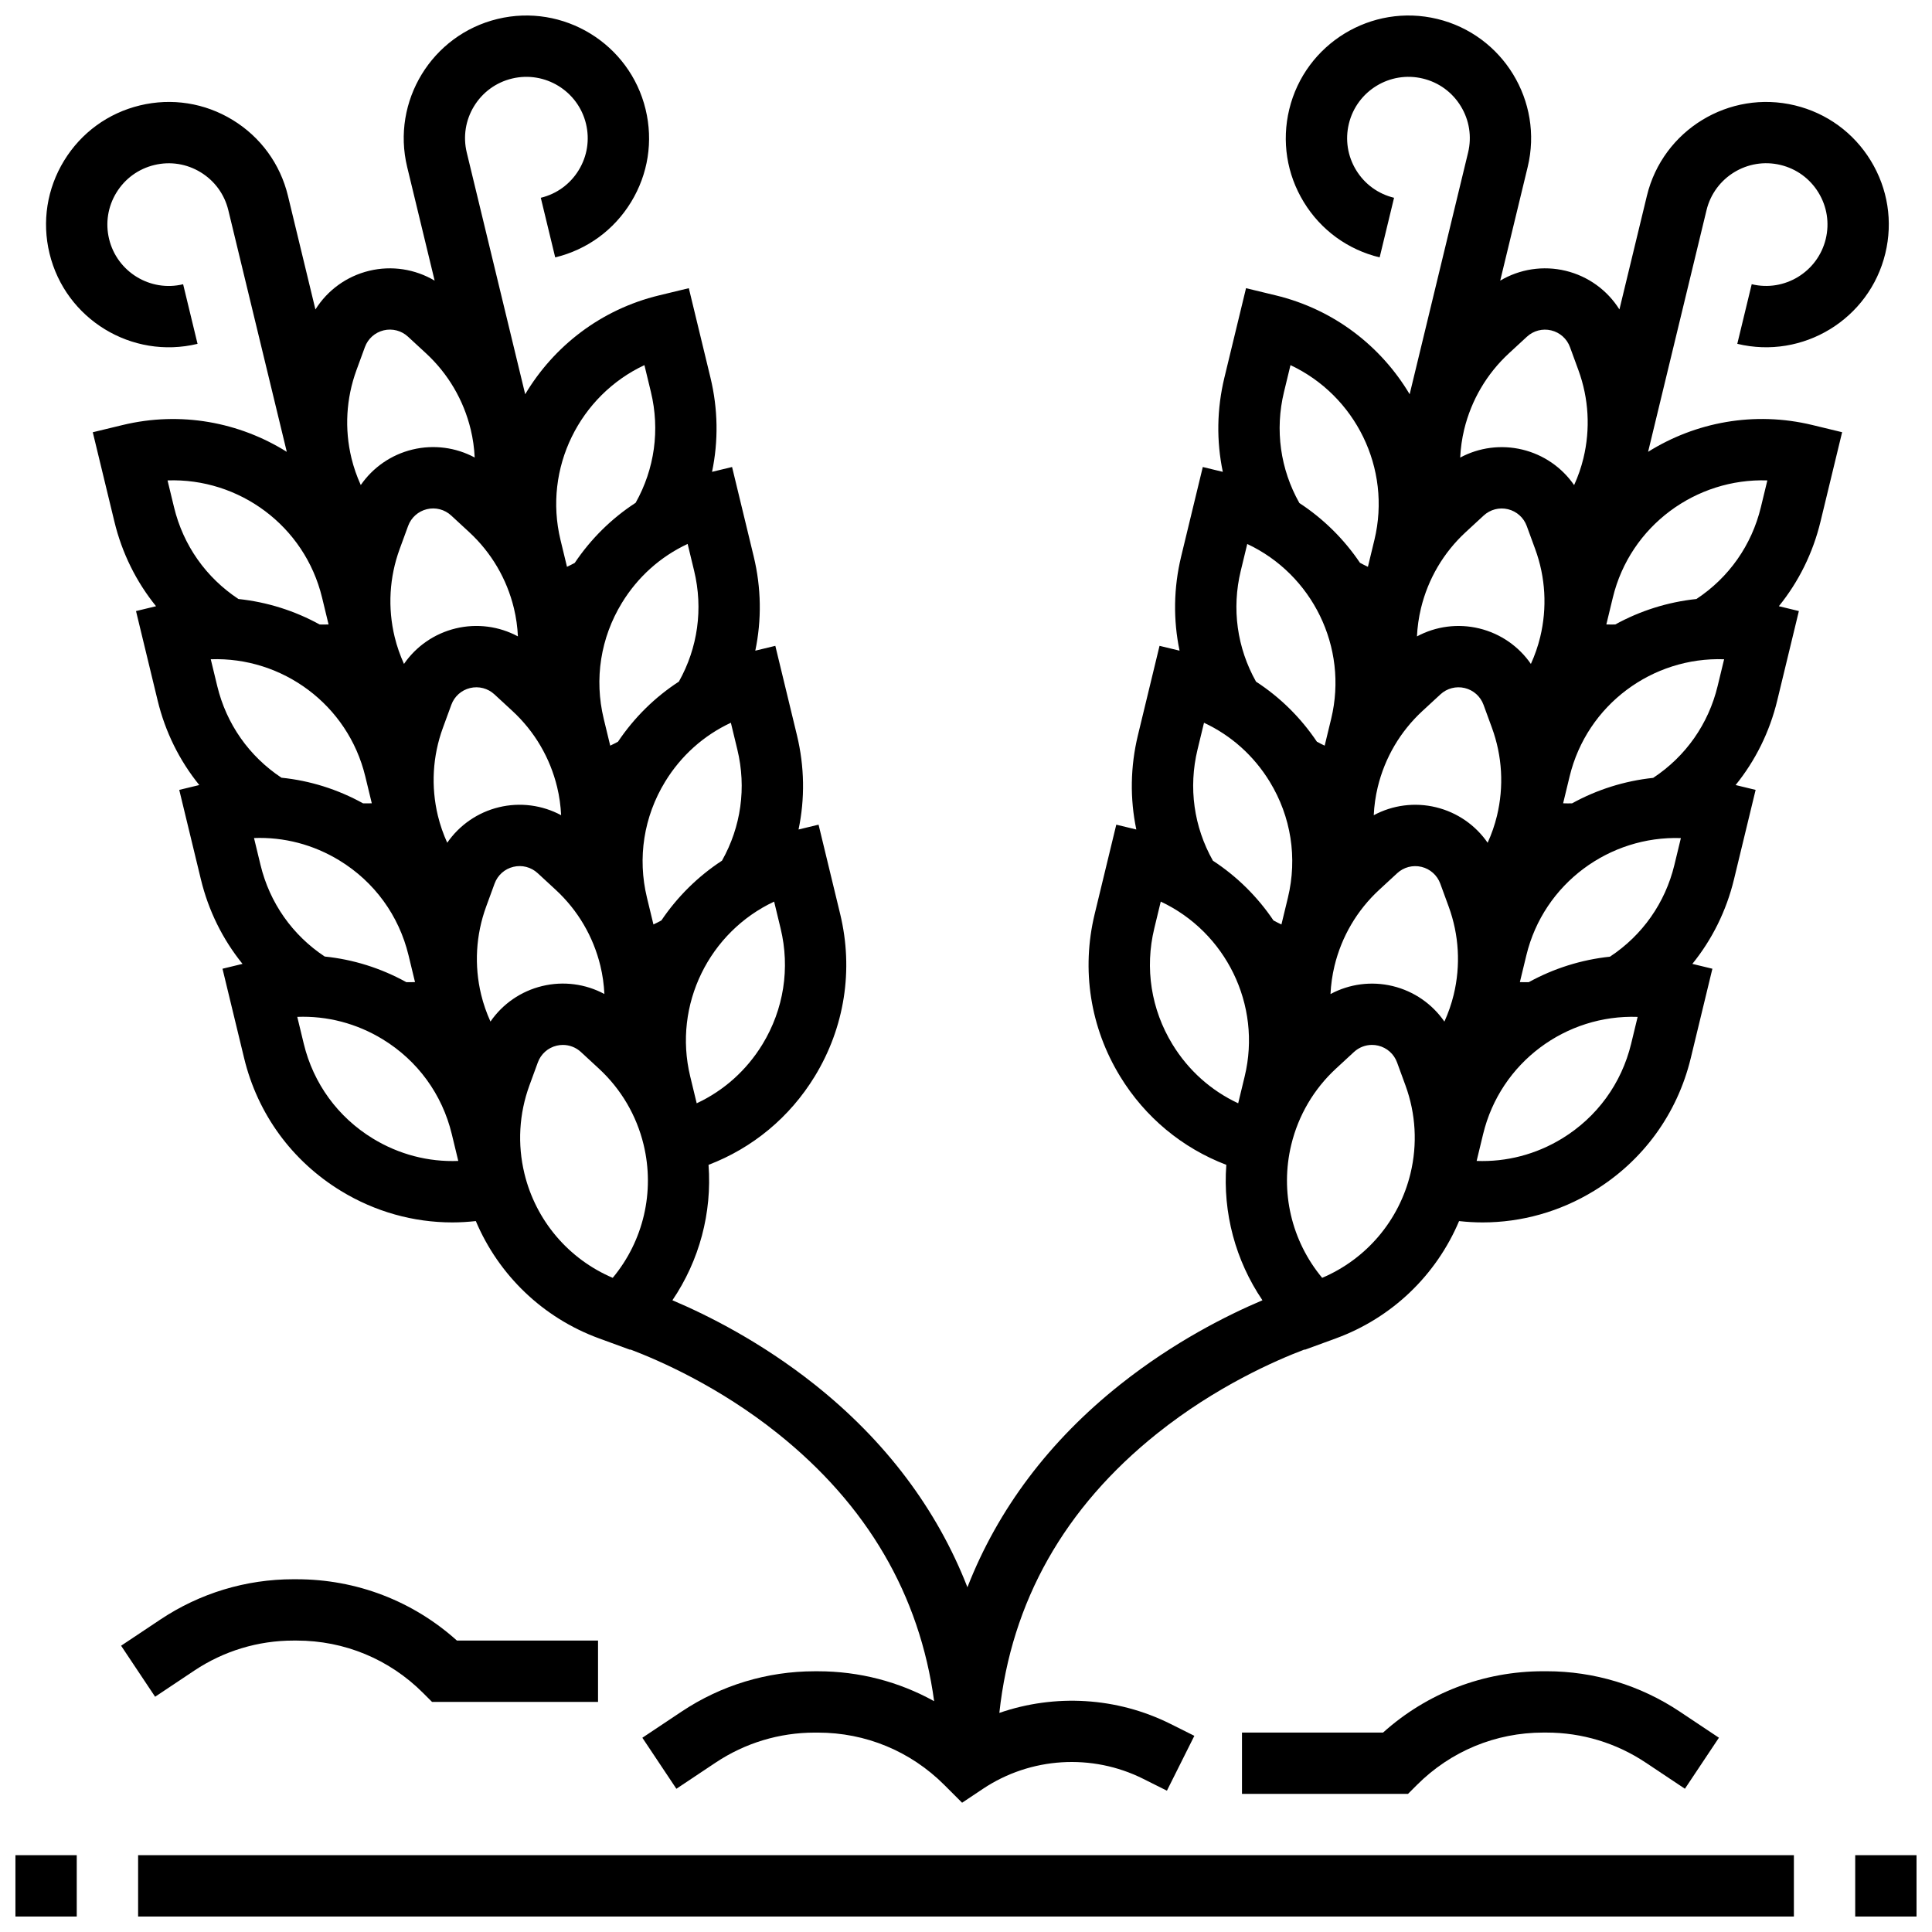 <?xml version="1.0" encoding="UTF-8"?>
<!-- Uploaded to: SVG Find, www.svgrepo.com, Generator: SVG Find Mixer Tools -->
<svg width="800px" height="800px" version="1.1" viewBox="144 144 512 512" xmlns="http://www.w3.org/2000/svg">
 <defs>
  <clipPath id="d">
   <path d="m148.09 635h16.906v16.902h-16.906z"/>
  </clipPath>
  <clipPath id="c">
   <path d="m635 635h16.902v16.902h-16.902z"/>
  </clipPath>
  <clipPath id="b">
   <path d="m180 635h440v16.902h-440z"/>
  </clipPath>
  <clipPath id="a">
   <path d="m156 148.09h489v473.91h-489z"/>
  </clipPath>
 </defs>
 <g clip-path="url(#d)">
  <path d="m148.09 635.65h16.25v16.25h-16.25z"/>
 </g>
 <g clip-path="url(#c)">
  <path d="m635.65 635.65h16.25v16.25h-16.25z"/>
 </g>
 <g clip-path="url(#b)">
  <path d="m180.6 635.65h438.8v16.25h-438.8z"/>
 </g>
 <path d="m195.5 586.72c7.805-5.203 16.891-7.953 26.27-7.953h0.848c12.648 0 24.543 4.926 33.488 13.871l2.383 2.379h43.996v-16.25h-37.395c-11.688-10.504-26.637-16.25-42.473-16.25l-0.844-0.004c-12.602 0-24.801 3.695-35.285 10.684l-10.398 6.934 9.016 13.523z"/>
 <path d="m553 603.15h0.848c9.379 0 18.465 2.75 26.27 7.953l10.398 6.934 9.016-13.523-10.398-6.934c-10.484-6.988-22.688-10.684-35.285-10.684h-0.848c-15.836 0-30.785 5.746-42.473 16.25h-37.391v16.25h43.996l2.383-2.379c8.941-8.941 20.836-13.867 33.484-13.867z"/>
 <g clip-path="url(#a)">
  <path d="m608.22 219.32-3.82 15.797c17.414 4.211 35.02-6.535 39.23-23.957 2.043-8.438 0.672-17.168-3.852-24.574-4.523-7.41-11.664-12.613-20.102-14.656-17.422-4.211-35.02 6.535-39.23 23.957l-7.281 30.121c-3.199-5.09-8.266-8.797-14.242-10.242-5.981-1.445-12.18-0.461-17.352 2.606l7.281-30.121c4.211-17.422-6.535-35.02-23.957-39.23-17.422-4.211-35.02 6.535-39.23 23.957-2.039 8.438-0.672 17.168 3.852 24.578 4.523 7.41 11.664 12.613 20.102 14.656l3.82-15.797c-4.219-1.02-7.789-3.621-10.051-7.328s-2.945-8.07-1.926-12.289c2.106-8.711 10.902-14.086 19.617-11.977 4.219 1.02 7.789 3.621 10.051 7.328 2.262 3.703 2.945 8.07 1.926 12.289l-15.484 64.039c-7.562-12.691-20.008-22.457-35.465-26.195l-7.898-1.91-5.731 23.695c-2.016 8.34-2.129 16.832-0.422 24.977l-5.305-1.281-5.731 23.695c-2.016 8.34-2.129 16.828-0.422 24.977l-5.309-1.281-5.731 23.695c-2.016 8.34-2.129 16.828-0.422 24.977l-5.309-1.281-5.731 23.695c-3.57 14.766-1.176 30.043 6.742 43.008 6.625 10.852 16.465 18.984 28.148 23.449-0.949 12.703 2.418 25.332 9.574 35.887-9.383 3.977-23.449 11.035-37.574 22.23-18.906 14.984-32.566 33.184-40.609 53.828-8.043-20.641-21.703-38.84-40.609-53.828-14.129-11.195-28.191-18.258-37.574-22.23 7.156-10.555 10.523-23.184 9.574-35.887 11.684-4.465 21.523-12.598 28.148-23.449 7.918-12.969 10.312-28.242 6.742-43.008l-5.731-23.695-5.305 1.281c1.707-8.148 1.594-16.637-0.422-24.977l-5.731-23.695-5.309 1.281c1.707-8.148 1.594-16.641-0.422-24.977l-5.731-23.695-5.309 1.281c1.707-8.148 1.594-16.641-0.422-24.977l-5.731-23.695-7.898 1.91c-15.457 3.738-27.906 13.508-35.465 26.195l-15.484-64.039c-1.02-4.219-0.336-8.586 1.926-12.289 2.262-3.703 5.832-6.309 10.051-7.328 8.707-2.106 17.512 3.266 19.617 11.977 1.02 4.219 0.336 8.586-1.926 12.289-2.262 3.707-5.832 6.309-10.051 7.328l3.82 15.797c8.441-2.039 15.578-7.246 20.102-14.656 4.523-7.41 5.894-16.141 3.852-24.578-4.211-17.422-21.809-28.164-39.23-23.957-17.422 4.211-28.168 21.812-23.957 39.23l7.281 30.121c-5.172-3.066-11.375-4.051-17.352-2.606-5.981 1.445-11.047 5.152-14.242 10.246l-7.281-30.121c-2.039-8.438-7.246-15.578-14.656-20.102-7.41-4.523-16.141-5.891-24.578-3.852-8.441 2.043-15.578 7.246-20.102 14.656-4.523 7.41-5.894 16.137-3.852 24.574 4.211 17.422 21.809 28.164 39.23 23.957l-3.82-15.797c-8.707 2.109-17.508-3.269-19.617-11.977-1.02-4.219-0.336-8.582 1.926-12.289 2.262-3.703 5.832-6.309 10.051-7.328 4.219-1.023 8.586-0.336 12.289 1.926s6.309 5.832 7.328 10.051l15.492 64.031c-12.523-7.836-28.059-10.84-43.516-7.102l-7.898 1.91 5.731 23.695c2.016 8.34 5.797 15.941 11.035 22.41l-5.309 1.285 5.731 23.695c2.016 8.34 5.797 15.945 11.035 22.41l-5.309 1.285 5.731 23.695c2.016 8.34 5.797 15.945 11.035 22.414l-5.305 1.285 5.731 23.695c3.57 14.77 12.68 27.262 25.648 35.18 9.043 5.523 19.203 8.355 29.539 8.355 2.066 0 4.141-0.129 6.215-0.355 6.059 14.324 17.766 25.637 32.652 31.086l8.23 3.012 0.066-0.07c7.609 2.879 23.453 9.781 39.066 22.262 23.734 18.969 37.625 42.777 41.445 70.945-9.32-5.172-19.844-7.93-30.793-7.93h-0.848c-12.602 0-24.801 3.695-35.285 10.684l-10.398 6.934 9.016 13.523 10.398-6.934c7.805-5.203 16.891-7.953 26.27-7.953h0.848c12.648 0 24.543 4.926 33.488 13.871l4.711 4.711 5.543-3.695c12.617-8.41 28.879-9.422 42.441-2.644l6.297 3.148 7.269-14.535-6.297-3.148c-14.258-7.129-30.664-8.008-45.379-2.93 3.195-29.523 17.223-54.387 41.82-74.047 15.613-12.48 31.453-19.383 39.066-22.262l0.066 0.07 8.23-3.012c14.887-5.449 26.598-16.758 32.652-31.086 2.074 0.23 4.148 0.355 6.215 0.355 10.332 0 20.496-2.836 29.535-8.355 12.969-7.918 22.074-20.414 25.648-35.18l5.731-23.695-5.309-1.285c5.238-6.469 9.02-14.074 11.035-22.414l5.731-23.695-5.305-1.285c5.238-6.469 9.02-14.074 11.035-22.414l5.731-23.695-5.305-1.285c5.238-6.469 9.02-14.074 11.035-22.414l5.731-23.695-7.898-1.91c-15.457-3.734-30.992-0.73-43.52 7.106l15.484-64.043c2.106-8.707 10.898-14.086 19.617-11.977 4.219 1.02 7.789 3.621 10.051 7.328 2.262 3.703 2.945 8.066 1.926 12.289-2.113 8.715-10.914 14.094-19.625 11.984zm-378.17 178.17c-8.57-5.68-14.586-14.234-17.016-24.289l-1.719-7.113c7.906-0.305 15.727 1.723 22.633 5.941 9.262 5.656 15.766 14.578 18.316 25.129l1.719 7.109c-0.77 0.027-1.535 0.031-2.305 0.016-6.769-3.742-14.105-6.023-21.629-6.793zm10.758-47.719 1.719 7.109c-0.77 0.027-1.535 0.031-2.305 0.016-6.773-3.742-14.109-6.027-21.633-6.793-8.57-5.68-14.586-14.234-17.016-24.285l-1.719-7.106c18.918-0.684 36.344 11.984 40.953 31.059zm85.422-61.625 1.719 7.113c2.43 10.047 0.988 20.41-4.039 29.375-6.34 4.121-11.824 9.504-16.137 15.926-0.676 0.363-1.359 0.715-2.059 1.043l-1.719-7.109c-2.551-10.551-0.84-21.461 4.816-30.723 4.215-6.906 10.25-12.281 17.418-15.625zm9.102 83.941c-6.418 4.195-11.855 9.605-16.059 15.84-0.691 0.375-1.391 0.734-2.106 1.066l-1.719-7.109c-2.551-10.547-0.84-21.457 4.816-30.723 4.219-6.906 10.25-12.281 17.422-15.625l1.719 7.113c2.438 10.074 0.984 20.457-4.074 29.438zm-72.812-4.75c-1.035-2.281-1.867-4.652-2.461-7.098l-0.012-0.039c-1.871-7.766-1.414-15.832 1.332-23.336l2.231-6.094c0.812-2.223 2.672-3.879 4.969-4.434 2.305-0.555 4.711 0.07 6.445 1.676l4.769 4.402c5.875 5.426 9.973 12.398 11.852 20.168 0.594 2.449 0.938 4.949 1.059 7.457-4.988-2.676-10.84-3.477-16.488-2.113-5.641 1.367-10.48 4.75-13.695 9.41zm5.824-82.312c5.871 5.422 9.969 12.395 11.848 20.168 0.594 2.449 0.938 4.949 1.059 7.457-4.988-2.676-10.836-3.477-16.488-2.113-5.648 1.367-10.488 4.746-13.703 9.41-1.035-2.289-1.871-4.668-2.465-7.117-1.879-7.769-1.422-15.848 1.328-23.355l2.231-6.094c0.812-2.223 2.672-3.879 4.969-4.438s4.711 0.07 6.449 1.676zm5.633 129.7c-1.035-2.289-1.871-4.668-2.465-7.117-1.879-7.769-1.418-15.844 1.328-23.355l2.231-6.098c0.812-2.223 2.668-3.879 4.969-4.434 2.301-0.559 4.711 0.07 6.449 1.676l4.769 4.402c5.875 5.422 9.973 12.398 11.852 20.164v0.004c0.594 2.449 0.938 4.949 1.059 7.457-4.988-2.68-10.836-3.477-16.488-2.109-5.648 1.363-10.488 4.746-13.703 9.41zm72.078 6.035c-4.219 6.906-10.25 12.281-17.422 15.625l-1.719-7.113c-4.613-19.07 5.121-38.316 22.238-46.336l1.715 7.106c2.551 10.543 0.84 21.453-4.812 30.719zm-31.277-180 1.715 7.106c2.43 10.051 0.988 20.41-4.043 29.379-6.34 4.121-11.82 9.504-16.137 15.926-0.676 0.363-1.359 0.715-2.055 1.039l-1.719-7.109c-4.609-19.07 5.121-38.316 22.238-46.34zm-76.309 1.32 2.231-6.098c0.812-2.223 2.672-3.879 4.973-4.438 2.297-0.551 4.711 0.07 6.445 1.676l4.769 4.402c5.867 5.418 9.961 12.387 11.844 20.148l0.012 0.043c0.59 2.441 0.934 4.934 1.055 7.434-4.988-2.676-10.84-3.473-16.488-2.113-5.648 1.367-10.488 4.75-13.703 9.41-1.035-2.289-1.871-4.668-2.465-7.117-1.879-7.762-1.418-15.84 1.328-23.348zm-9.117 60.293 1.719 7.113c-0.785 0.031-1.574 0.031-2.359 0.012-6.586-3.625-13.895-5.953-21.52-6.754-8.602-5.68-14.641-14.25-17.074-24.324l-1.719-7.106c18.914-0.676 36.34 11.988 40.953 31.059zm13.461 143.35c-9.262-5.656-15.766-14.578-18.316-25.129l-1.719-7.113c7.906-0.305 15.727 1.723 22.633 5.938 9.262 5.656 15.766 14.578 18.316 25.129l1.719 7.113c-7.898 0.312-15.727-1.719-22.633-5.938zm40.164 9.289-0.004-0.02c-1.875-7.766-1.414-15.84 1.328-23.344l2.231-6.098c0.812-2.223 2.668-3.879 4.969-4.434 0.551-0.133 1.109-0.199 1.664-0.199 1.754 0 3.461 0.656 4.781 1.871l4.769 4.406c5.871 5.422 9.969 12.391 11.848 20.156l0.004 0.02c3.008 12.461-0.055 25.488-8.191 35.27-11.707-4.984-20.383-15.176-23.398-27.629zm317.93-136.3-1.719 7.106c-2.434 10.074-8.473 18.648-17.078 24.328-7.617 0.801-14.918 3.129-21.5 6.75-0.789 0.016-1.578 0.02-2.367-0.012l1.719-7.109c4.609-19.074 22.027-31.738 40.945-31.062zm-13.176 54.496c-2.434 10.074-8.473 18.648-17.078 24.324-7.617 0.801-14.926 3.129-21.508 6.75-0.789 0.016-1.574 0.016-2.363-0.012l1.719-7.109c4.613-19.07 22.062-31.699 40.949-31.059zm-122.3-1.117c-5.059-8.98-6.512-19.363-4.078-29.438l1.719-7.113c7.172 3.344 13.203 8.719 17.422 15.625 5.656 9.262 7.363 20.172 4.816 30.723l-1.719 7.109c-0.715-0.332-1.41-0.691-2.106-1.066-4.199-6.234-9.637-11.645-16.055-15.84zm7.383-76.824 1.719-7.106c17.117 8.023 26.848 27.266 22.238 46.336l-1.719 7.109c-0.695-0.324-1.379-0.676-2.059-1.043-4.316-6.422-9.797-11.805-16.137-15.922-5.031-8.969-6.477-19.328-4.043-29.375zm35.242 64.773c0.121-2.508 0.469-5.008 1.059-7.457 1.879-7.769 5.977-14.746 11.848-20.168l4.769-4.402c1.734-1.605 4.144-2.231 6.445-1.676 2.297 0.555 4.156 2.215 4.969 4.434l2.231 6.098c2.746 7.508 3.207 15.582 1.328 23.355-0.594 2.449-1.426 4.828-2.465 7.117-3.215-4.66-8.055-8.043-13.703-9.41-5.641-1.367-11.492-0.566-16.48 2.109zm44.109-47.207c-0.594 2.449-1.426 4.828-2.465 7.117-3.215-4.66-8.055-8.043-13.703-9.41-5.648-1.363-11.496-0.566-16.488 2.113 0.121-2.504 0.469-5 1.059-7.449l0.004-0.02c1.879-7.766 5.977-14.738 11.844-20.156l4.769-4.402c1.738-1.605 4.148-2.234 6.445-1.676 2.297 0.555 4.156 2.215 4.969 4.434l2.231 6.098c2.758 7.504 3.215 15.582 1.336 23.352zm-55.57 94.602c0.121-2.508 0.469-5.008 1.059-7.457 1.879-7.769 5.977-14.746 11.848-20.168l4.769-4.402c1.738-1.605 4.148-2.231 6.445-1.676 2.297 0.555 4.156 2.215 4.969 4.434l2.231 6.098c2.746 7.508 3.207 15.582 1.328 23.352-0.594 2.449-1.426 4.828-2.465 7.117-3.215-4.664-8.055-8.043-13.703-9.41-5.637-1.363-11.488-0.566-16.48 2.113zm47.285-169.8 4.769-4.402c1.738-1.605 4.141-2.231 6.445-1.676 2.297 0.555 4.156 2.215 4.969 4.434l2.231 6.098c2.746 7.508 3.207 15.582 1.328 23.355-0.594 2.449-1.426 4.828-2.465 7.117-3.215-4.664-8.055-8.043-13.703-9.41-5.648-1.363-11.496-0.566-16.488 2.113 0.121-2.508 0.469-5.008 1.059-7.457 1.887-7.773 5.984-14.746 11.855-20.172zm-59.609 10.238 1.719-7.106c17.117 8.023 26.848 27.266 22.238 46.336l-0.012 0.043-1.707 7.066c-0.715-0.332-1.41-0.691-2.106-1.066-4.203-6.234-9.641-11.641-16.055-15.836-5.059-8.98-6.516-19.363-4.078-29.438zm-29.559 172.89c-5.656-9.262-7.367-20.172-4.816-30.723l1.715-7.106c17.117 8.023 26.848 27.266 22.238 46.336l-1.719 7.113c-7.168-3.344-13.203-8.715-17.418-15.621zm39.676 61.879c-8.145-9.789-11.203-22.82-8.188-35.285 1.879-7.769 5.977-14.742 11.848-20.168l4.769-4.402c1.32-1.219 3.027-1.875 4.781-1.875 0.555 0 1.113 0.066 1.664 0.199 2.297 0.555 4.156 2.211 4.969 4.434l2.231 6.098c2.746 7.508 3.207 15.586 1.328 23.355-3.012 12.465-11.688 22.66-23.402 27.645zm81.883-62.047c-2.551 10.547-9.055 19.473-18.316 25.129-6.906 4.215-14.73 6.238-22.633 5.938l1.719-7.113c4.609-19.074 22.02-31.738 40.949-31.059zm36.094-149.28-1.719 7.106c-2.438 10.07-8.473 18.645-17.078 24.324-7.617 0.801-14.926 3.129-21.508 6.75-0.789 0.016-1.578 0.02-2.363-0.012l1.719-7.113c4.613-19.066 22.074-31.691 40.949-31.055z"/>
 </g>
</svg>
